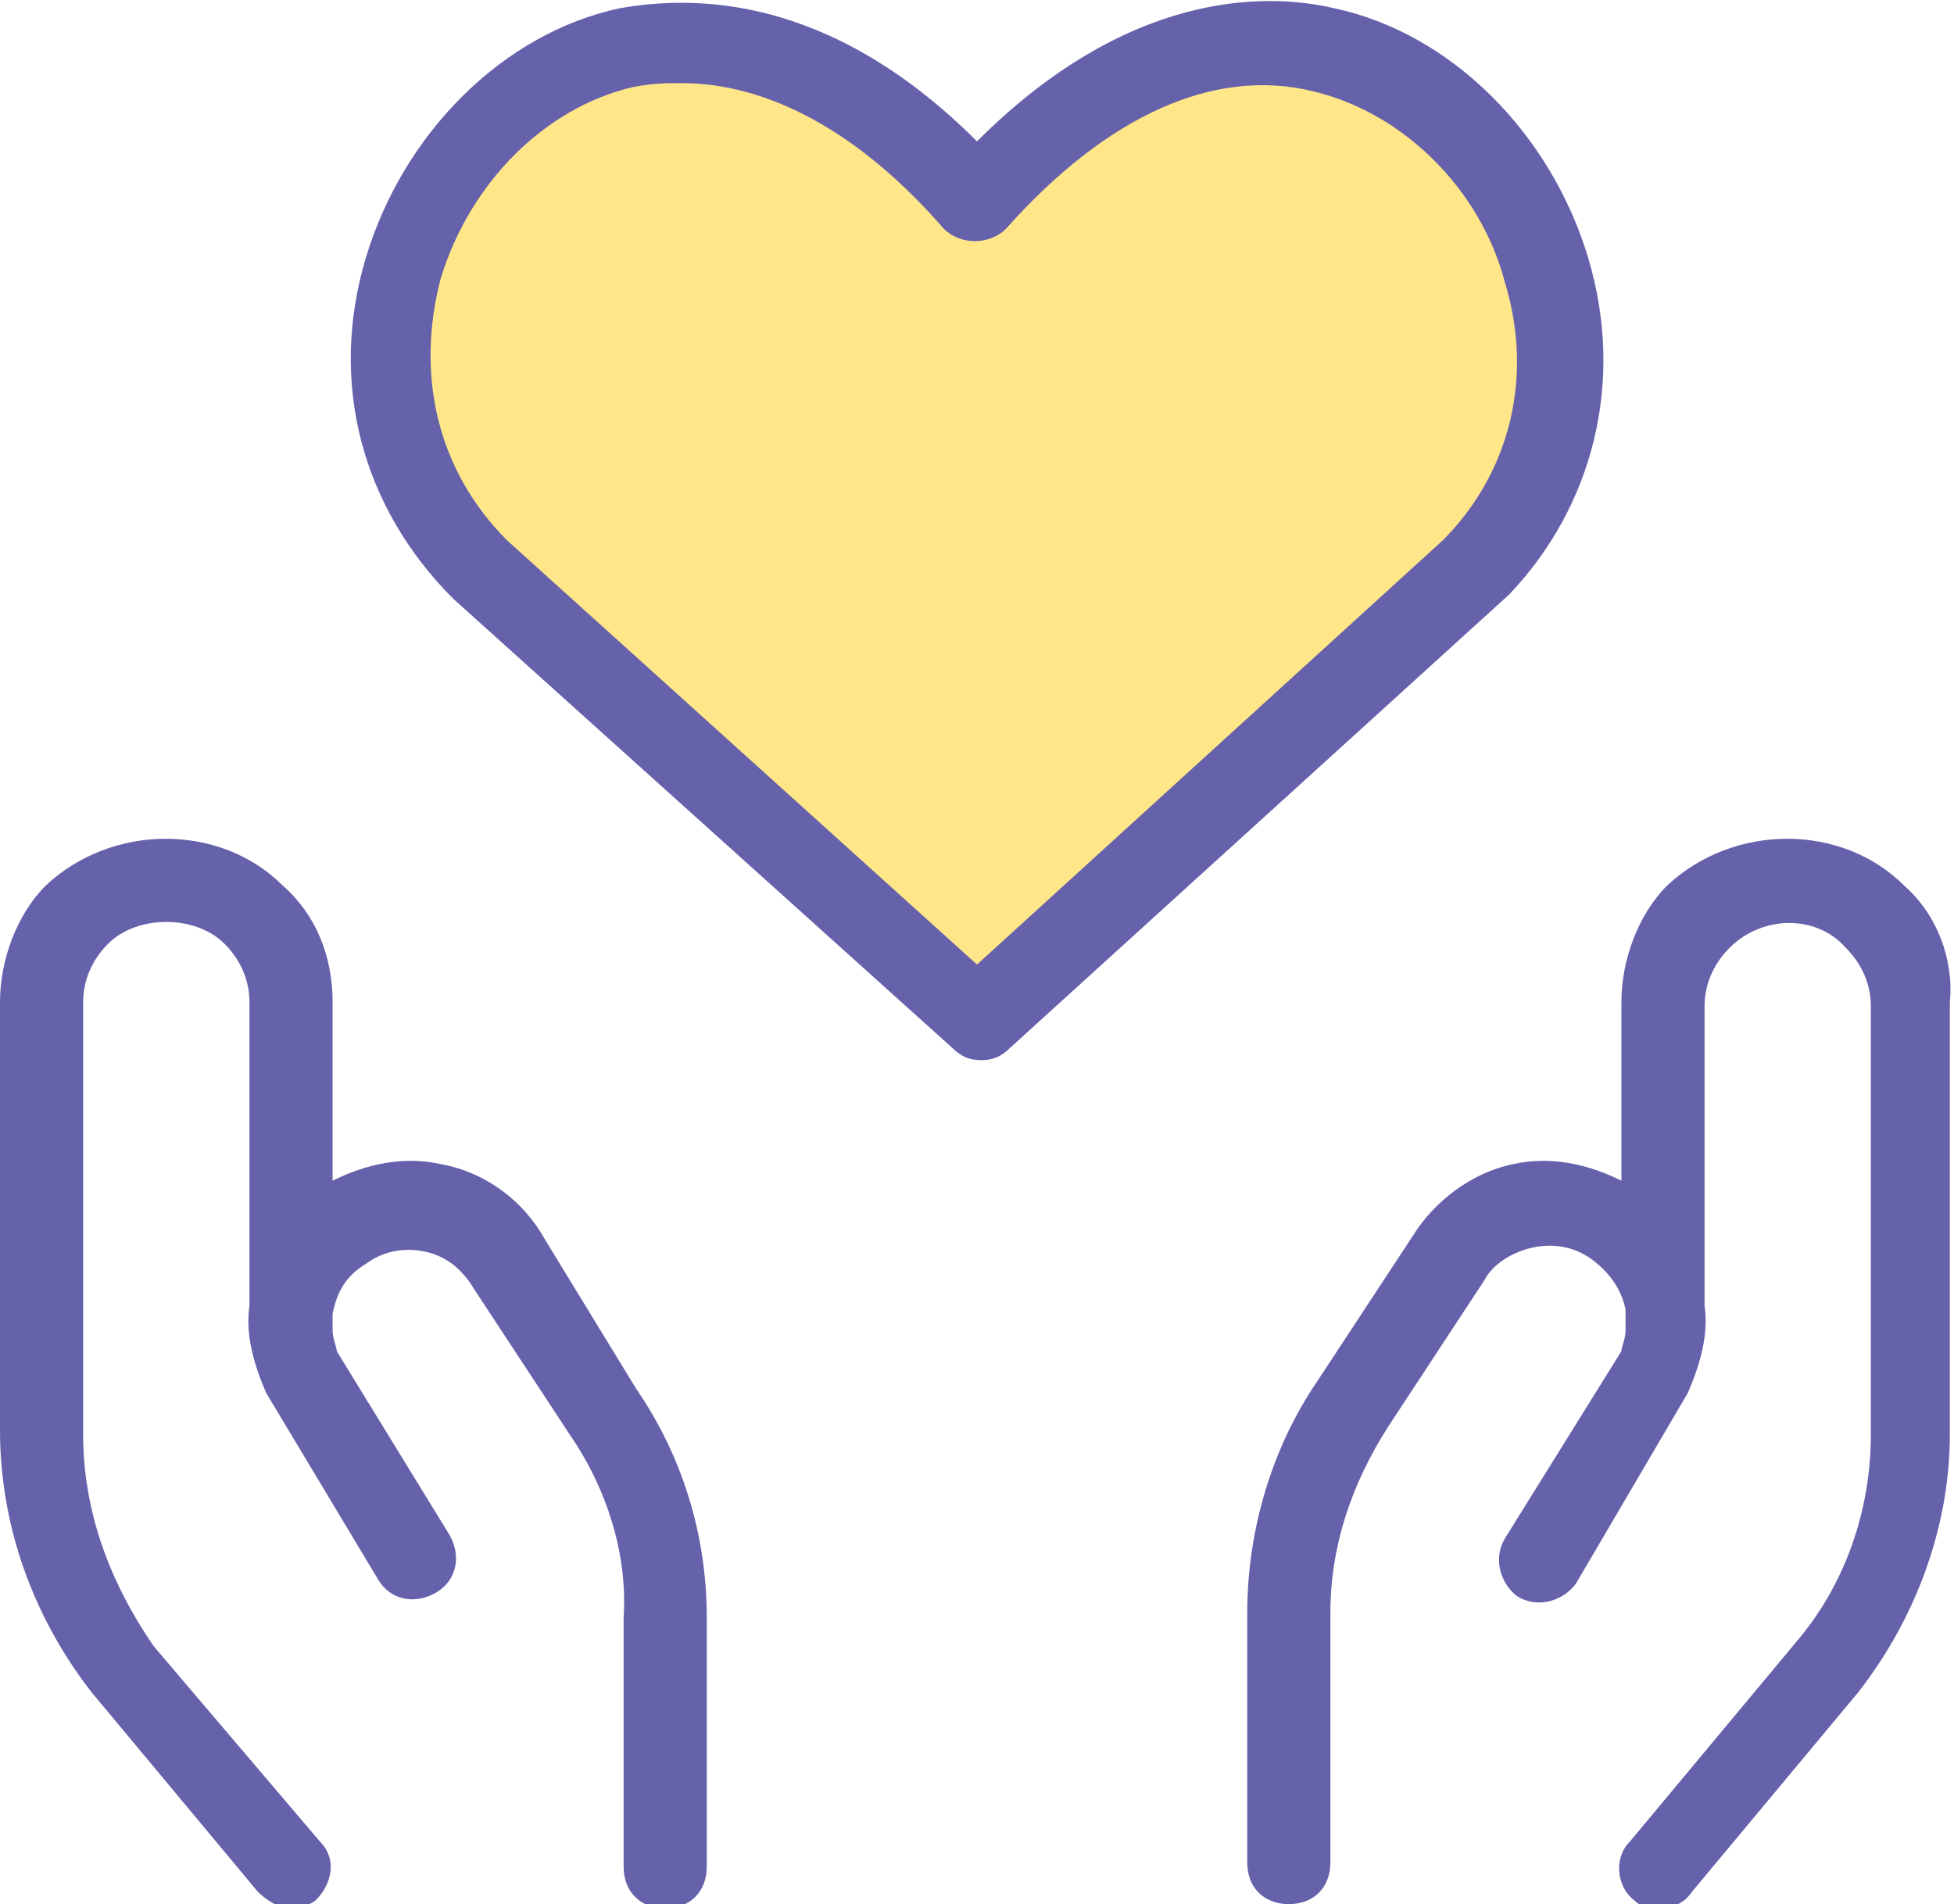 <?xml version="1.0" encoding="utf-8"?>
<svg xmlns="http://www.w3.org/2000/svg" xmlns:xlink="http://www.w3.org/1999/xlink" version="1.1" id="Layer_1" x="0px" y="0px" viewBox="0 0 47 45.8" style="enable-background:new 0 0 47 45.8;">
  <style type="text/css">
	.st0{fill:#FFE789;}
	.st1{fill:#6661AB;}
</style>
  <path class="st0" d="M23.5,24.5l-12-10.8c-6.5-6.5,3.1-19,12-8.9c8.9-10.1,18.4,2.4,12,8.9L23.5,24.5z"/>
  <g>
    <path class="st1" d="M38.2,6.2c-0.9-3-3.3-5.4-6.1-6c-1.7-0.4-5-0.4-8.6,3.2c-3.6-3.6-6.9-3.5-8.6-3.2c-2.8,0.6-5.2,3-6.1,6&#xA;		c-0.9,3-0.1,6,2.1,8.2l12,10.8c0.2,0.2,0.4,0.3,0.7,0.3s0.5-0.1,0.7-0.3l12-10.9C38.3,12.2,39.1,9.2,38.2,6.2z M23.5,23.2L12.2,13&#xA;		C10.5,11.3,10,9,10.6,6.7c0.7-2.3,2.5-4.1,4.6-4.6C15.7,2,16,2,16.4,2c2.1,0,4.3,1.2,6.3,3.5c0.4,0.4,1.1,0.4,1.5,0&#xA;		c2.4-2.7,5-3.9,7.4-3.3c2.1,0.5,4,2.3,4.6,4.6c0.7,2.3,0.1,4.6-1.5,6.2L23.5,23.2z"/>
    <path class="st1" d="M13.1,29.8c-0.5-0.9-1.4-1.6-2.5-1.8c-0.9-0.2-1.8,0-2.6,0.4v-4.3c0-1.1-0.4-2.1-1.2-2.8&#xA;		c-1.5-1.5-4.1-1.5-5.7,0C0.4,22,0,23.1,0,24.1v10.3c0,2.3,0.8,4.5,2.2,6.3l4,4.8c0.2,0.2,0.5,0.4,0.8,0.4c0.2,0,0.5-0.1,0.6-0.2&#xA;		c0.4-0.4,0.5-1,0.1-1.4l-4-4.7C2.6,38,2,36.3,2,34.5V24.1c0-0.5,0.2-1,0.6-1.4c0.7-0.7,2.1-0.7,2.8,0C5.8,23.1,6,23.6,6,24.1v7.3&#xA;		c-0.1,0.7,0.1,1.4,0.4,2.1l2.7,4.5c0.3,0.5,0.9,0.6,1.4,0.3c0.5-0.3,0.6-0.9,0.3-1.4l-2.7-4.4C8.1,32.4,8,32.2,8,32&#xA;		c0,0,0-0.1,0-0.1v-0.3c0.1-0.5,0.3-0.9,0.8-1.2c0.4-0.3,0.9-0.4,1.4-0.3c0.5,0.1,0.9,0.4,1.2,0.9l2.3,3.5c0.9,1.3,1.4,2.9,1.3,4.4&#xA;		v6c0,0.6,0.4,1,1,1s1-0.4,1-1v-6c0-2-0.6-3.9-1.7-5.5L13.1,29.8z"/>
    <path class="st1" d="M45.8,21.3c-1.5-1.5-4.1-1.5-5.7,0C39.4,22,39,23.1,39,24.1v4.3c-0.8-0.4-1.7-0.6-2.6-0.4&#xA;		c-1,0.2-1.9,0.9-2.4,1.7l-2.3,3.5c-1.1,1.6-1.7,3.6-1.7,5.6v6c0,0.6,0.4,1,1,1s1-0.4,1-1v-6c0-1.6,0.5-3.1,1.4-4.5l2.3-3.5&#xA;		c0.2-0.4,0.7-0.7,1.2-0.8c0.5-0.1,1,0,1.4,0.3c0.4,0.3,0.7,0.7,0.8,1.2v0.4c0,0.1,0,0.1,0,0.1c0,0.2-0.1,0.4-0.1,0.5L36.2,37&#xA;		c-0.3,0.5-0.1,1.1,0.3,1.4c0.5,0.3,1.1,0.1,1.4-0.3l2.7-4.6c0.3-0.7,0.5-1.4,0.4-2.1v-7.2c0-0.5,0.2-1,0.6-1.4&#xA;		c0.8-0.8,2.1-0.8,2.8,0c0.4,0.4,0.6,0.9,0.6,1.4v10.3c0,1.8-0.6,3.6-1.8,5l-4,4.8c-0.4,0.4-0.3,1.1,0.1,1.4&#xA;		c0.2,0.2,0.4,0.2,0.6,0.2c0.3,0,0.6-0.1,0.8-0.4l4-4.8c1.4-1.8,2.2-4,2.2-6.2V24.1C47,23.1,46.6,22,45.8,21.3z"/>
  </g>
</svg>